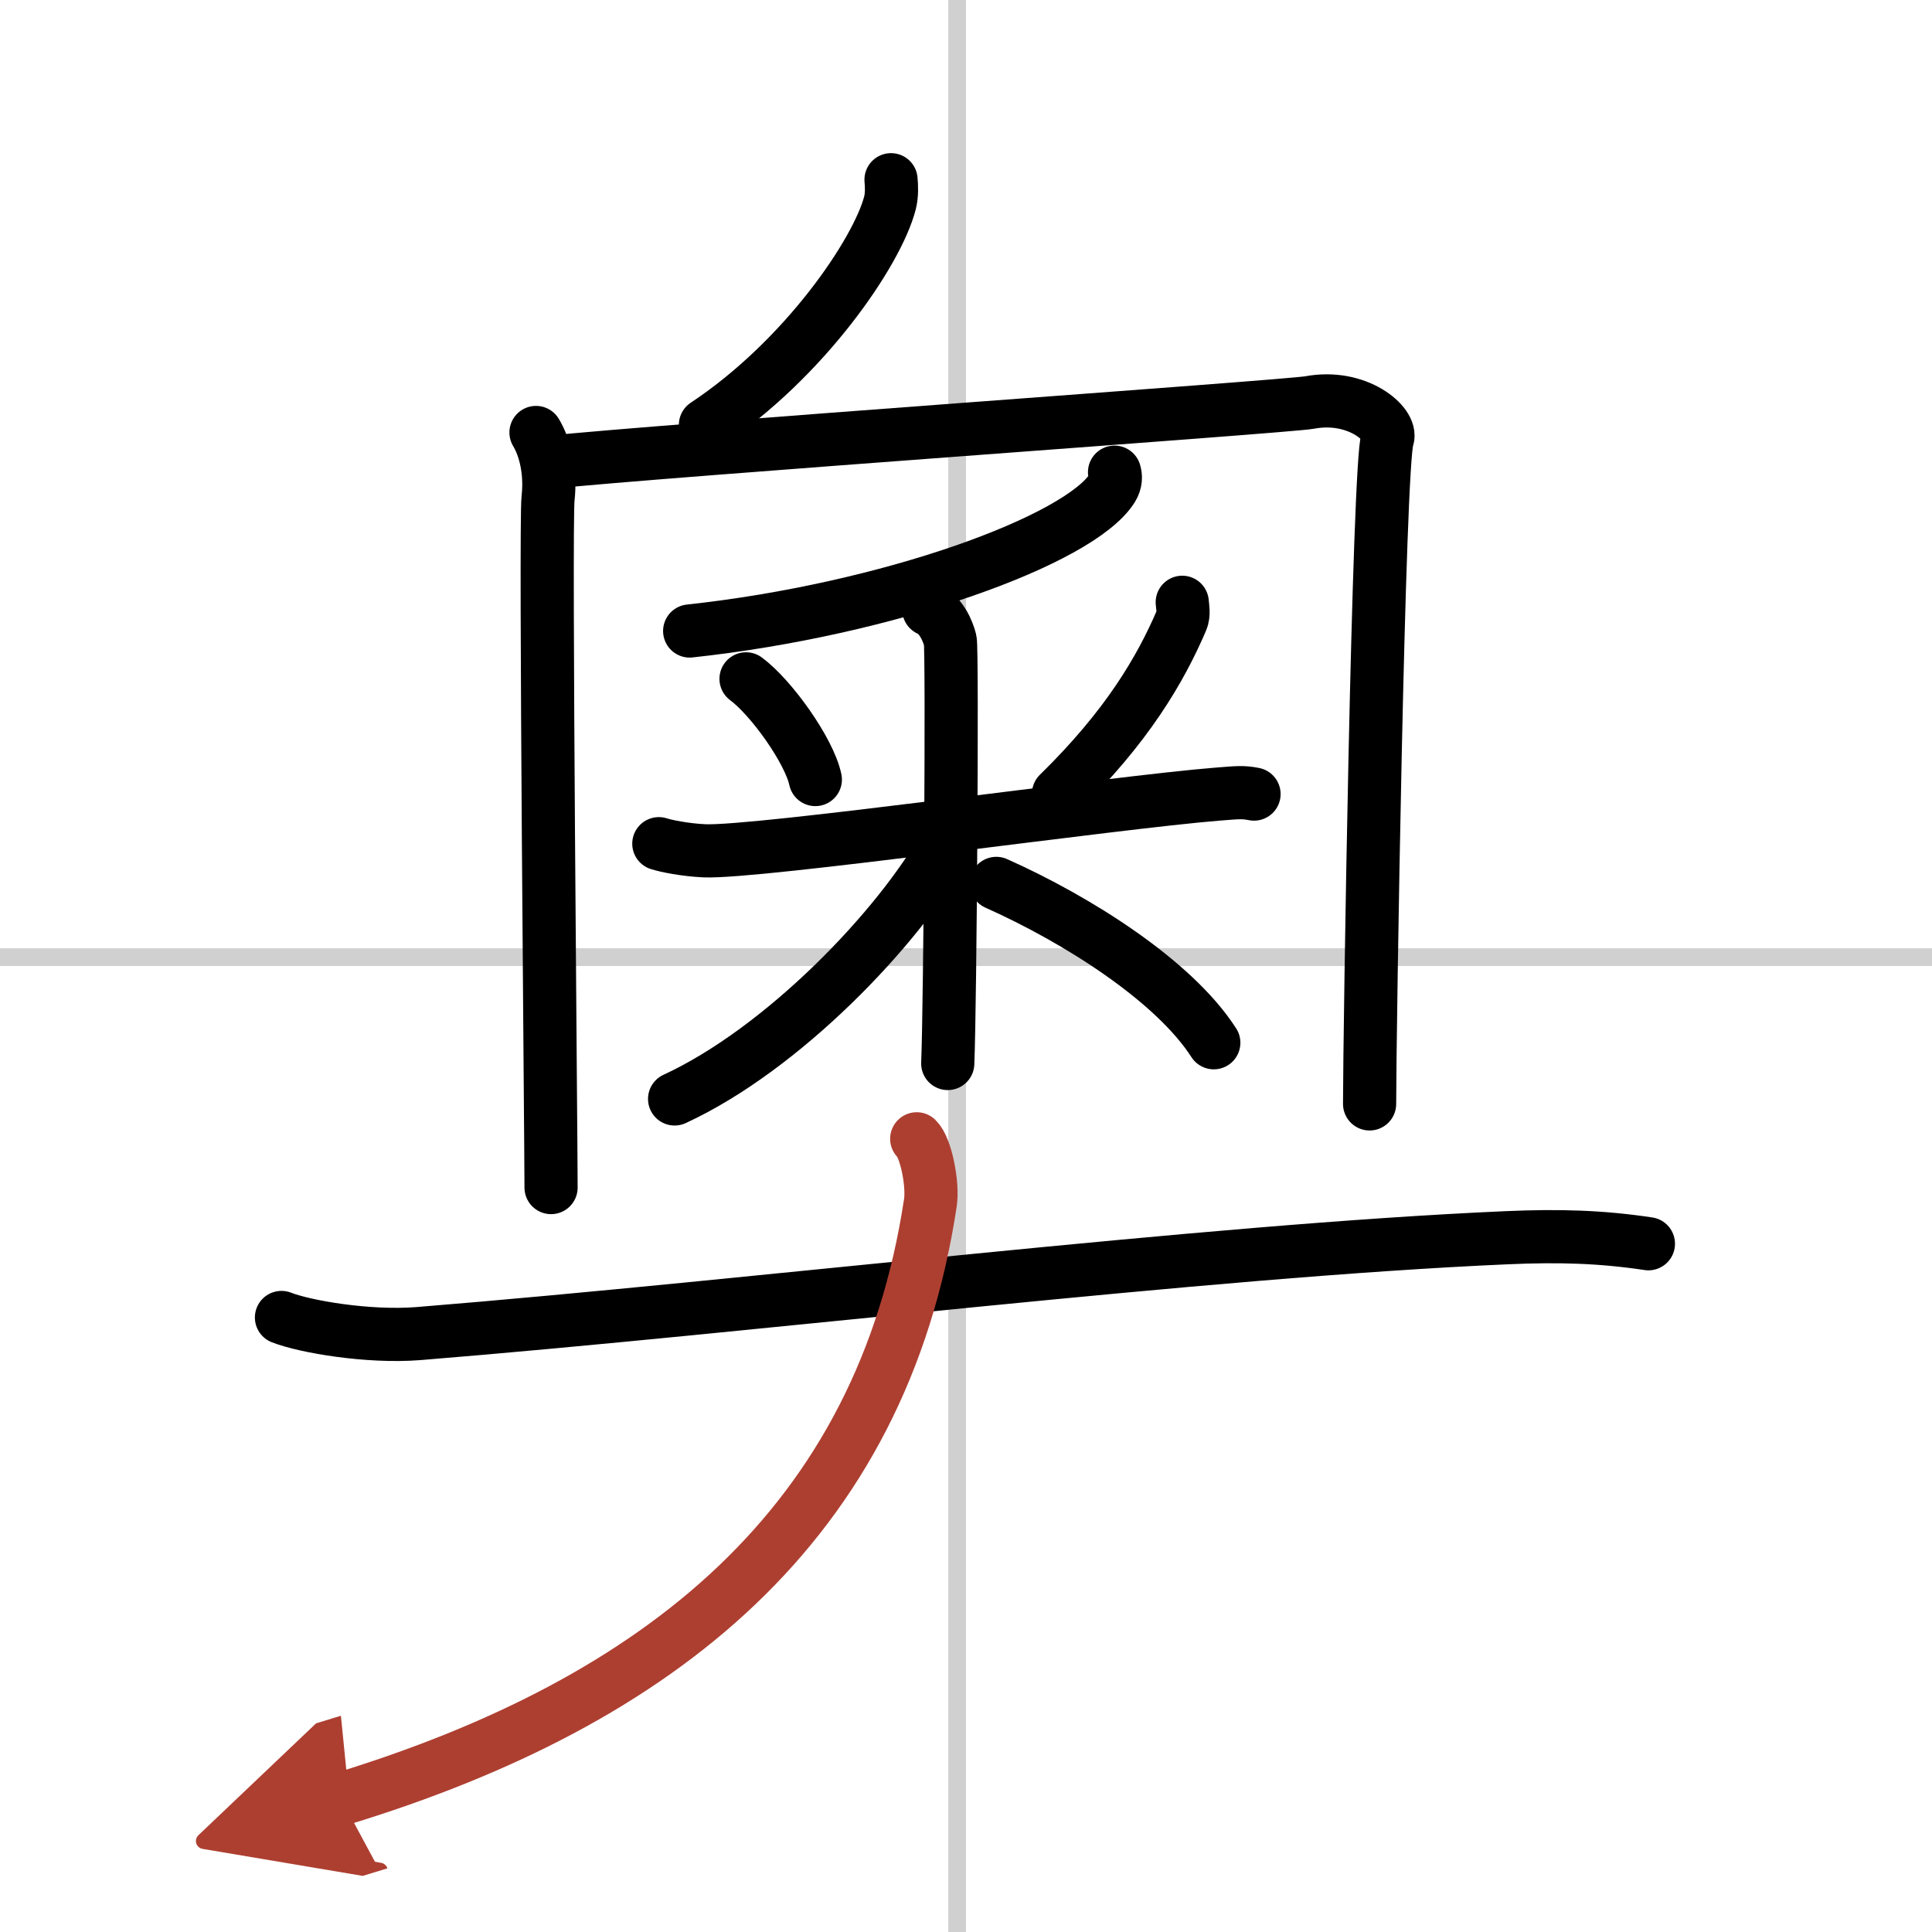 <svg width="400" height="400" viewBox="0 0 109 109" xmlns="http://www.w3.org/2000/svg"><defs><marker id="a" markerWidth="4" orient="auto" refX="1" refY="5" viewBox="0 0 10 10"><polyline points="0 0 10 5 0 10 1 5" fill="#ad3f31" stroke="#ad3f31"/></marker></defs><g fill="none" stroke="#000" stroke-linecap="round" stroke-linejoin="round" stroke-width="3"><rect width="100%" height="100%" fill="#fff" stroke="#fff"/><line x1="54" x2="54" y2="109" stroke="#d0d0d0" stroke-width="1"/><line x2="109" y1="54" y2="54" stroke="#d0d0d0" stroke-width="1"/><path d="m50.27 10.14c0.03 0.33 0.06 0.84-0.06 1.31-0.71 2.76-4.81 8.81-10.41 12.52"/><path d="m30.24 24.4c0.51 0.85 0.85 2.2 0.68 3.72s0.17 36.34 0.17 38.88"/><path d="m30.92 26.09c6.43-0.68 41.69-3.15 42.96-3.38 2.71-0.51 4.69 1.24 4.4 2.03-0.51 1.35-1.01 33.64-1.01 37.54"/><path d="m62.88 26.64c0.07 0.22 0.09 0.54-0.13 0.9-1.85 2.94-12.64 6.85-23.84 8.06"/><path d="m42.09 38.3c1.42 1.05 3.56 4.04 3.91 5.68"/><path d="m66.7 33.98c0.02 0.25 0.11 0.68-0.04 1.02-1.18 2.75-3.06 5.99-6.94 9.78"/><path d="m37.17 47.6c0.4 0.13 1.48 0.35 2.56 0.4 2.97 0.14 23.27-2.75 29-3.2 1.08-0.08 1.35-0.13 2.02 0"/><path d="m52.4 34.39c0.67 0.27 1.08 1.2 1.21 1.74s0 20.53-0.14 23.87"/><path d="M53.4,47.54C50.7,52.39,44.13,59.2,38.06,62"/><path d="m56.21 49.84c4.57 2.04 10.02 5.49 12.27 8.99"/><path d="m15.88 74.33c1.33 0.52 4.89 1.13 7.71 0.91 19.13-1.55 44.25-4.66 61.42-5.41 2.95-0.13 5.33-0.06 7.99 0.34"/><path d="M51.72,64.25c0.52,0.49,0.93,2.57,0.77,3.61C49.75,86,37.25,96,19.25,101.5" marker-end="url(#a)" stroke="#ad3f31"/></g></svg>
